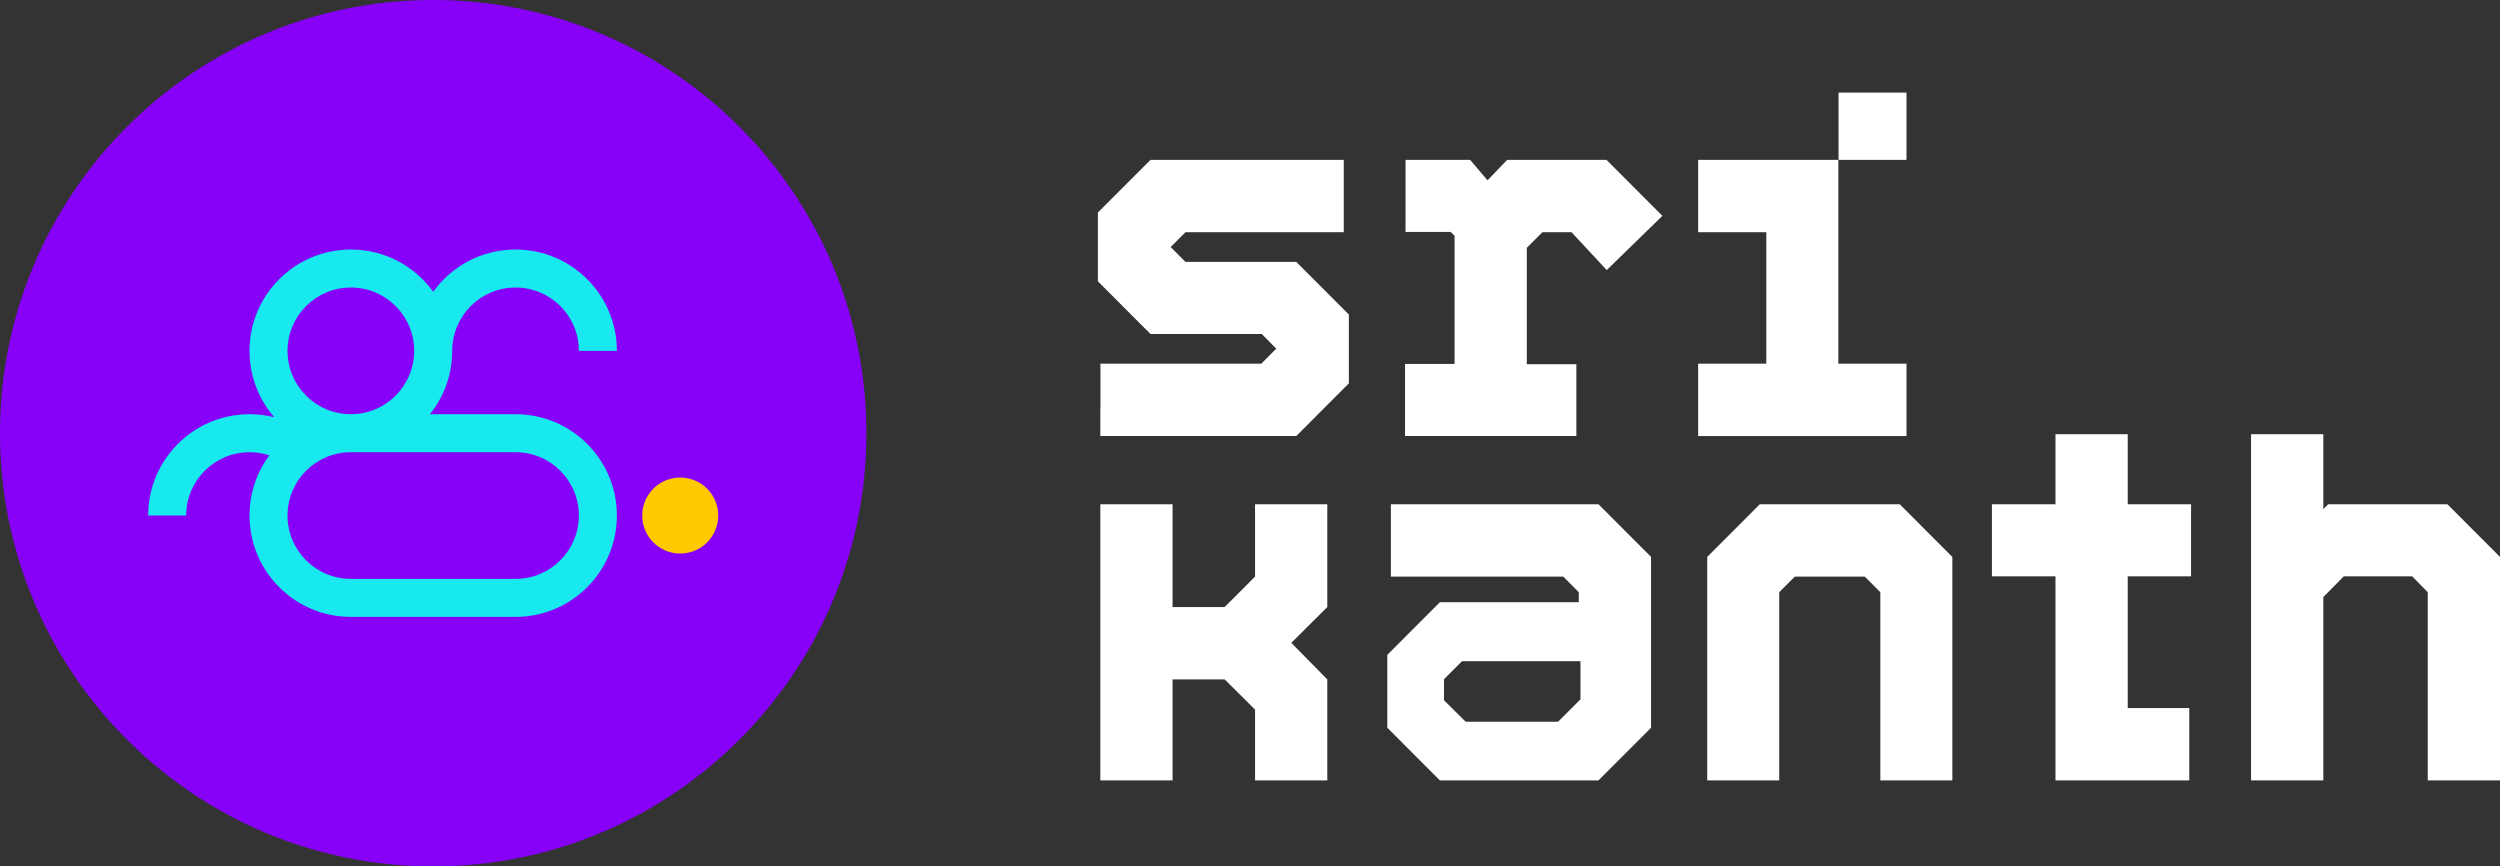 <svg xmlns="http://www.w3.org/2000/svg" xmlns:xlink="http://www.w3.org/1999/xlink" width="378px" height="131px" viewBox="0 0 378 131"><rect x="0" y="0" width="378" height="131" fill="#333333" stroke="none"/><title>Group Copy</title><g id="Page-1" stroke="none" stroke-width="1" fill="none" fill-rule="evenodd"><g id="Group-Copy"><g id="Group-15"><path d="M65.5,131 L65.5,131 C29.325,131 0,101.674 0,65.5 L0,65.5 C0,29.325 29.325,0 65.5,0 L65.5,0 C101.674,0 131,29.325 131,65.5 L131,65.5 C131,101.674 101.674,131 65.5,131" id="Fill-1" fill="#8701F8"></path><path d="M108.595,77.95 C108.595,81.123 106.023,83.695 102.849,83.695 C99.676,83.695 97.103,81.123 97.103,77.95 C97.103,74.776 99.676,72.204 102.849,72.204 C106.023,72.204 108.595,74.776 108.595,77.95" id="Fill-4" fill="#FFC900"></path><path d="M77.95,37.728 C86.412,37.728 93.272,44.587 93.272,53.05 L87.526,53.05 C87.526,47.761 83.239,43.473 77.95,43.473 C72.66,43.473 68.373,47.761 68.373,53.05 C68.373,56.674 67.115,60.004 65.012,62.627 L77.95,62.627 C86.412,62.627 93.272,69.487 93.272,77.949 C93.272,86.412 86.412,93.273 77.95,93.273 L53.05,93.273 C44.587,93.272 37.728,86.412 37.728,77.95 C37.728,74.543 38.839,71.396 40.719,68.852 C39.779,68.541 38.773,68.373 37.727,68.373 C32.438,68.373 28.15,72.661 28.15,77.95 L22.405,77.95 C22.405,69.487 29.265,62.627 37.727,62.627 C39.021,62.627 40.277,62.787 41.477,63.089 C39.141,60.402 37.728,56.891 37.728,53.05 C37.728,44.587 44.587,37.728 53.05,37.728 C58.179,37.728 62.719,40.247 65.5,44.116 C68.281,40.247 72.821,37.728 77.95,37.728 Z M77.95,68.373 L53.05,68.373 C47.761,68.373 43.473,72.66 43.473,77.95 C43.473,83.239 47.761,87.526 53.05,87.526 L77.95,87.527 C83.239,87.526 87.526,83.239 87.526,77.949 C87.526,72.66 83.239,68.373 77.95,68.373 Z M53.05,43.473 C47.761,43.473 43.473,47.761 43.473,53.05 C43.473,58.339 47.761,62.627 53.05,62.627 C58.339,62.627 62.627,58.339 62.627,53.05 C62.627,47.761 58.339,43.473 53.05,43.473 Z" id="Combined-Shape" fill="#17E9EE"></path></g><g id="Group-10" transform="translate(166, 14)" fill="#FFFFFF"><path d="M61.883,10.169 L58.911,13.263 L56.286,10.169 L46.519,10.169 L46.519,21.073 L53.352,21.073 L53.931,21.653 L53.931,41.025 L46.441,41.025 L46.441,51.928 L72.345,51.928 L72.345,41.063 L64.856,41.063 L64.856,23.47 L67.211,21.111 L71.612,21.111 L76.939,26.834 L85.355,18.637 L76.901,10.169 L61.883,10.169 Z M122.261,40.986 L111.954,40.986 L111.954,10.17 L90.76,10.17 L90.76,21.112 L101.067,21.112 L101.067,40.986 L90.76,40.986 L90.76,51.929 L122.261,51.929 L122.261,40.986 Z M111.987,10.169 L122.261,10.169 L122.261,0 L111.987,0 L111.987,10.169 Z M44.301,62.241 L44.301,73.183 L70.359,73.183 L72.714,75.542 L72.714,77.051 L51.713,77.051 L43.76,85.015 L43.76,96.035 L51.713,104 L75.686,104 L83.639,96.035 L83.639,70.206 L75.686,62.241 L44.301,62.241 Z M52.331,91.875 L52.331,88.698 L55.05,85.974 L72.968,85.974 L72.968,91.735 L69.586,95.122 L55.607,95.122 L52.331,91.875 Z M100.085,62.241 L92.132,70.206 L92.132,104 L103.019,104 L103.019,75.542 L105.374,73.183 L115.951,73.183 L118.306,75.542 L118.306,104 L129.193,104 L129.193,70.206 L121.24,62.241 L100.085,62.241 Z M144.789,51.646 L144.789,62.241 L135.177,62.241 L135.177,73.145 L144.789,73.145 L144.789,104 L165.018,104 L165.018,93.058 L155.714,93.058 L155.714,73.145 L165.288,73.145 L165.288,62.241 L155.714,62.241 L155.714,51.646 L144.789,51.646 Z M23.763,62.241 L23.763,73.183 L19.169,77.784 L11.294,77.784 L11.294,62.241 L0.368,62.241 L0.368,104 L11.294,104 L11.294,88.727 L19.169,88.727 L23.763,93.289 L23.763,104 L34.688,104 L34.688,88.727 L29.245,83.198 L34.688,77.784 L34.688,62.241 L23.763,62.241 Z M7.953,10.17 L0,18.134 L0,28.536 L7.953,36.501 L24.784,36.501 L26.966,38.723 L24.707,40.986 L0.386,40.986 L0.386,47.796 L0.369,47.796 L0.369,51.928 L11.293,51.928 L29.996,51.928 L37.948,43.963 L37.948,33.562 L29.996,25.597 L13.242,25.597 L11.003,23.354 L13.242,21.112 L37.176,21.112 L37.176,10.17 L7.953,10.17 Z M174.36,51.646 L174.36,104 L185.285,104 L185.285,76.277 L188.374,73.145 L198.72,73.145 L201.075,75.543 L201.075,104 L212,104 L212,70.206 L204.047,62.241 L186.019,62.241 L185.285,62.975 L185.285,51.646 L174.36,51.646 Z" id="Combined-Shape"></path></g></g></g></svg>